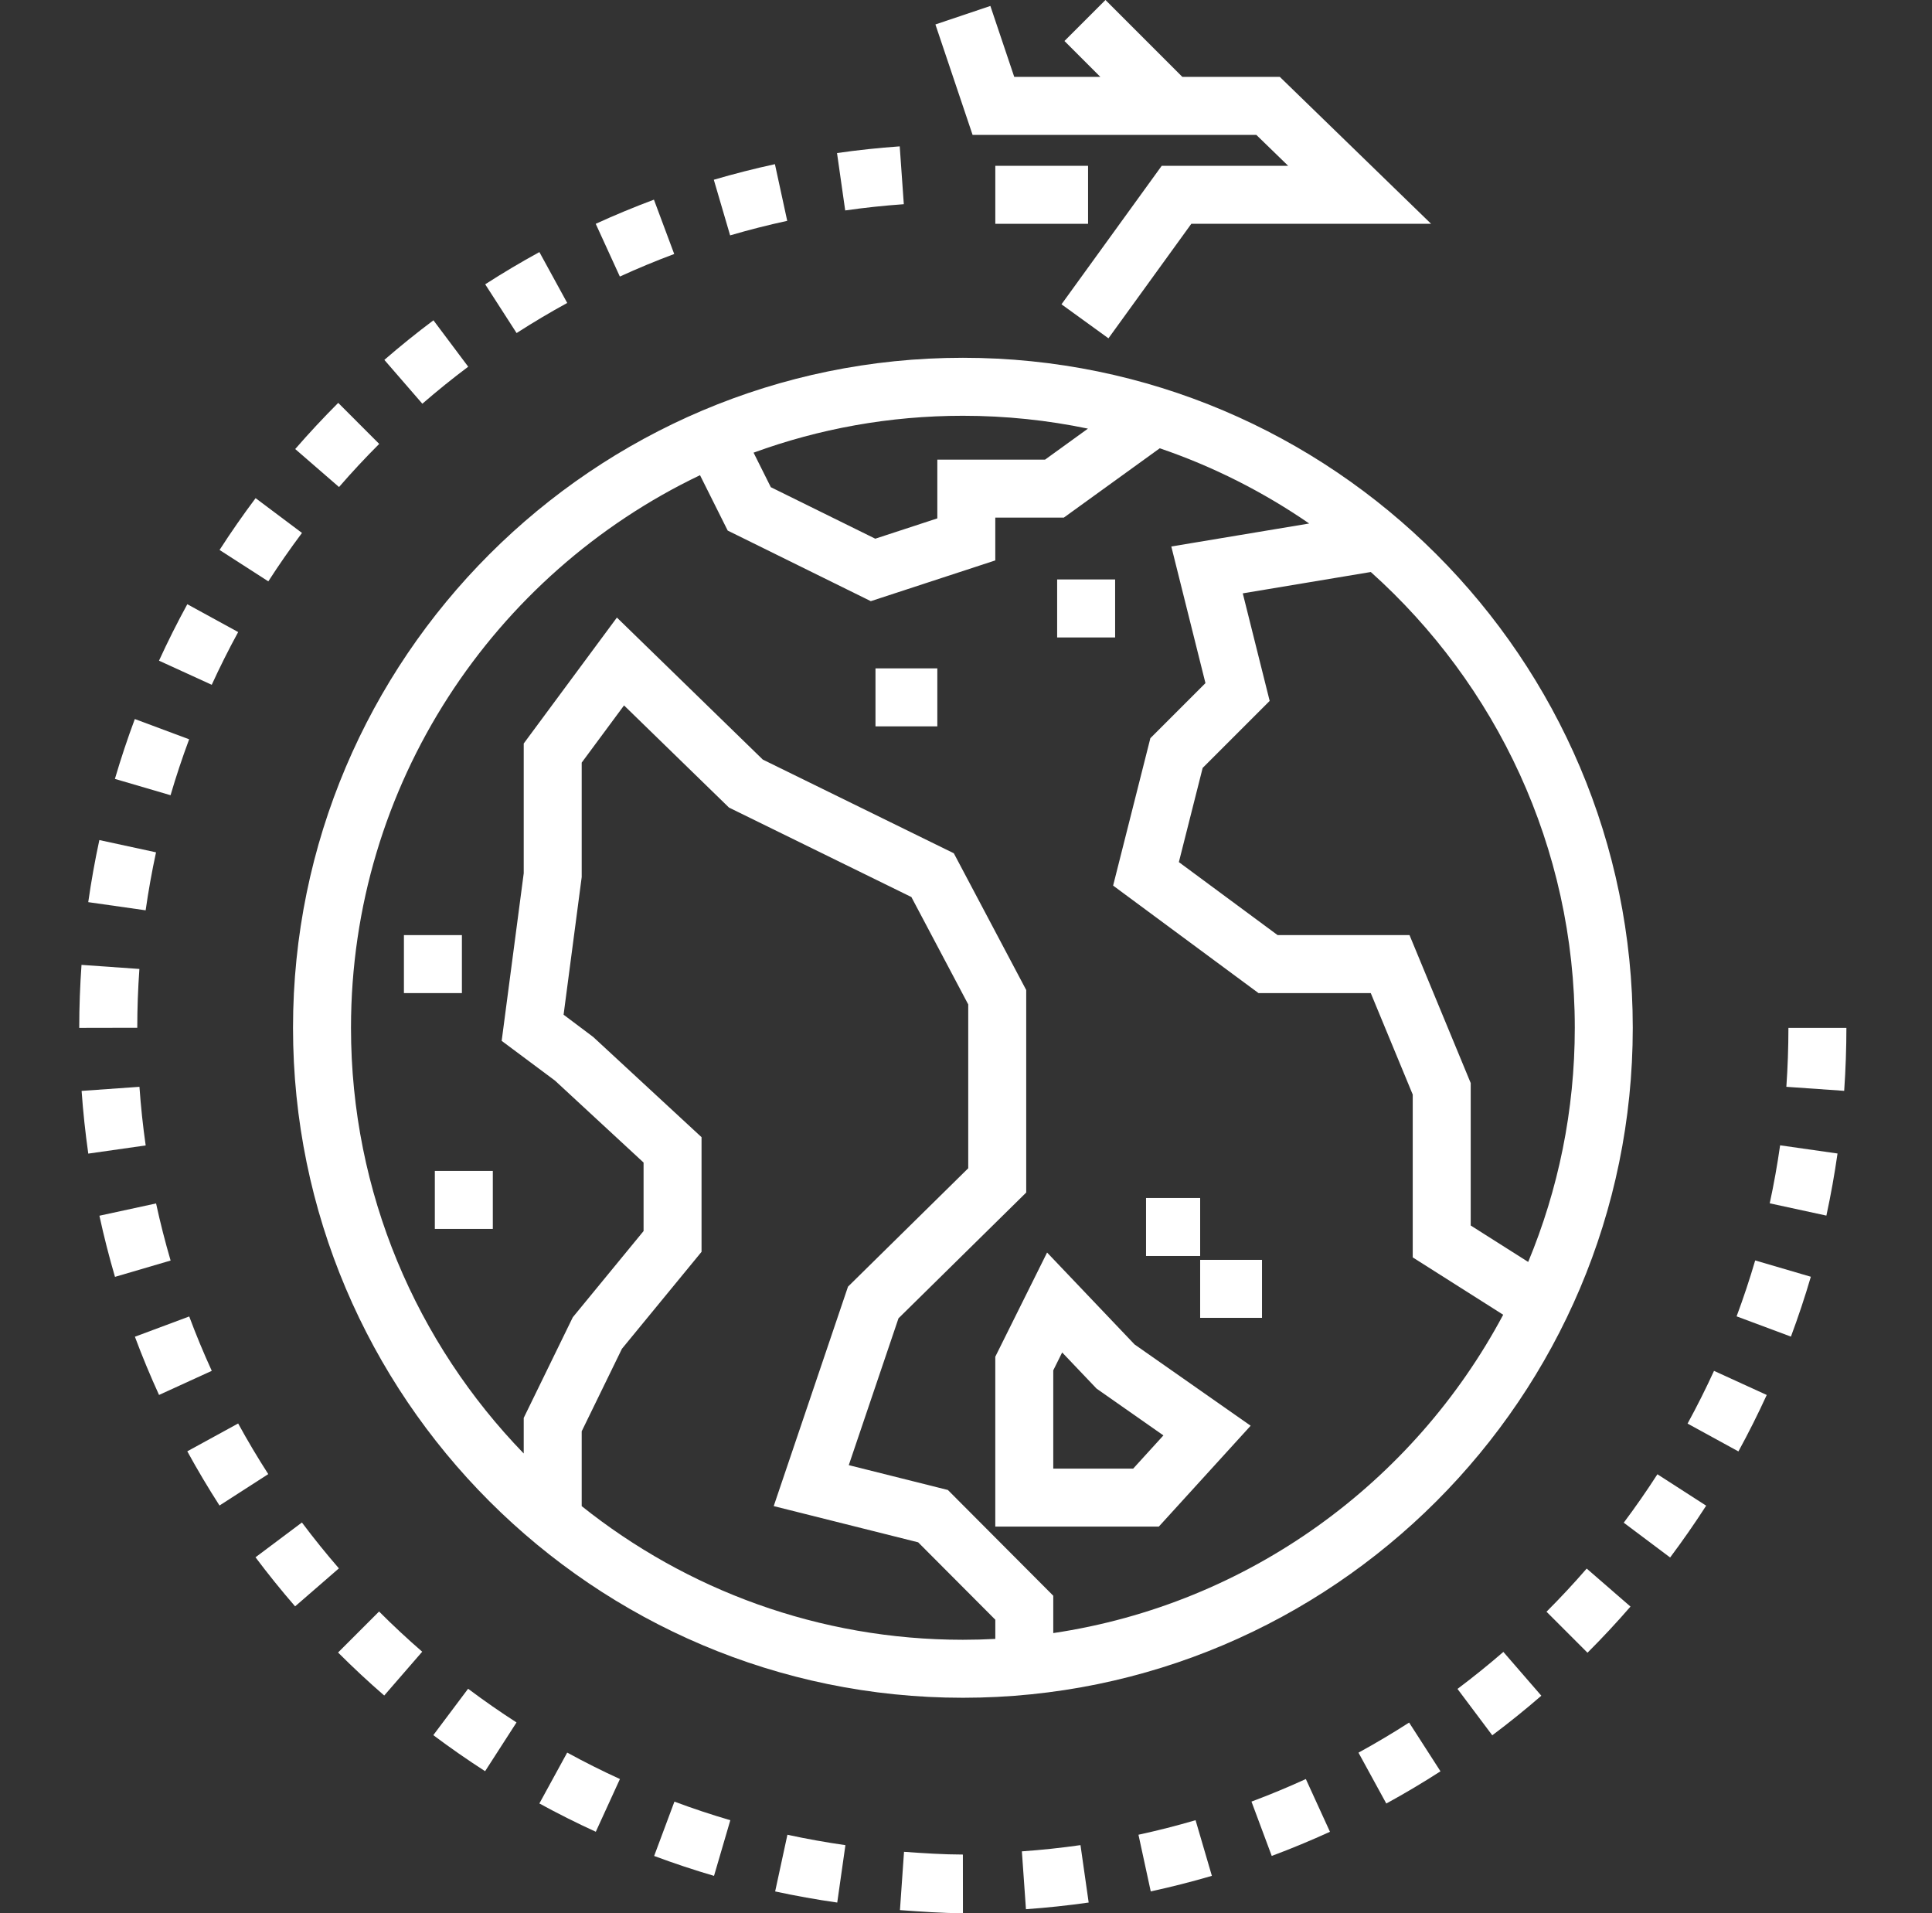 <svg width="101" height="100" viewBox="0 0 101 100" fill="none" xmlns="http://www.w3.org/2000/svg">
<rect x="0" y="0" width="101" height="100" fill="#333333" stroke="none"/>
<g id="fi_244447" clip-path="url(#clip0_1007_3082)">
<g id="Group">
<g id="Group_2">
<path id="Vector" d="M7.048 37.583C6.666 38.608 6.315 39.662 6.007 40.712L8.916 41.565C9.204 40.583 9.531 39.6 9.888 38.642L7.048 37.583Z" fill="white"/>
</g>
</g>
<g id="Group_3">
<g id="Group_4">
<path id="Vector_2" d="M9.792 31.582C9.266 32.544 8.768 33.537 8.312 34.533L11.069 35.793C11.495 34.863 11.959 33.936 12.451 33.037L9.792 31.582Z" fill="white"/>
</g>
</g>
<g id="Group_5">
<g id="Group_6">
<path id="Vector_3" d="M7.29 56.806L4.266 57.02C4.343 58.113 4.461 59.216 4.615 60.298L7.616 59.87C7.471 58.859 7.362 57.828 7.29 56.806Z" fill="white"/>
</g>
</g>
<g id="Group_7">
<g id="Group_8">
<path id="Vector_4" d="M8.159 62.902L5.197 63.544C5.429 64.615 5.703 65.69 6.011 66.74L8.919 65.887C8.632 64.906 8.376 63.902 8.159 62.902Z" fill="white"/>
</g>
</g>
<g id="Group_9">
<g id="Group_10">
<path id="Vector_5" d="M4.261 50.433C4.185 51.52 4.142 52.626 4.142 53.72V53.726L7.176 53.72C7.176 52.697 7.215 51.662 7.287 50.646L4.261 50.433Z" fill="white"/>
</g>
</g>
<g id="Group_11">
<g id="Group_12">
<path id="Vector_6" d="M13.362 26.038C12.705 26.914 12.071 27.825 11.478 28.746L14.027 30.387C14.581 29.526 15.173 28.675 15.787 27.856L13.362 26.038Z" fill="white"/>
</g>
</g>
<g id="Group_13">
<g id="Group_14">
<path id="Vector_7" d="M47.035 7.65C45.941 7.727 44.839 7.845 43.757 7.999L44.185 10.999C45.196 10.855 46.227 10.745 47.249 10.673L47.035 7.65Z" fill="white"/>
</g>
</g>
<g id="Group_15">
<g id="Group_16">
<path id="Vector_8" d="M34.186 10.436C33.162 10.819 32.138 11.243 31.143 11.698L32.404 14.455C33.333 14.03 34.289 13.633 35.246 13.276L34.186 10.436Z" fill="white"/>
</g>
</g>
<g id="Group_17">
<g id="Group_18">
<path id="Vector_9" d="M40.511 8.581C39.44 8.813 38.365 9.087 37.316 9.395L38.169 12.303C39.149 12.016 40.153 11.76 41.154 11.543L40.511 8.581Z" fill="white"/>
</g>
</g>
<g id="Group_19">
<g id="Group_20">
<path id="Vector_10" d="M9.892 68.81L7.052 69.869C7.434 70.893 7.859 71.917 8.314 72.912L11.071 71.652C10.645 70.722 10.249 69.766 9.892 68.81Z" fill="white"/>
</g>
</g>
<g id="Group_21">
<g id="Group_22">
<path id="Vector_11" d="M22.659 16.742C21.783 17.398 20.92 18.094 20.093 18.811L22.079 21.102C22.852 20.431 23.659 19.781 24.477 19.167L22.659 16.742Z" fill="white"/>
</g>
</g>
<g id="Group_23">
<g id="Group_24">
<path id="Vector_12" d="M28.198 13.176C27.238 13.701 26.285 14.268 25.365 14.86L27.006 17.408C27.866 16.855 28.756 16.325 29.653 15.835L28.198 13.176Z" fill="white"/>
</g>
</g>
<g id="Group_25">
<g id="Group_26">
<path id="Vector_13" d="M17.681 21.058C16.907 21.832 16.15 22.644 15.433 23.471L17.723 25.457C18.393 24.684 19.1 23.925 19.824 23.202L17.681 21.058Z" fill="white"/>
</g>
</g>
<g id="Group_27">
<g id="Group_28">
<path id="Vector_14" d="M5.194 43.909C4.963 44.977 4.768 46.07 4.613 47.154L7.614 47.581C7.758 46.568 7.941 45.548 8.157 44.55L5.194 43.909Z" fill="white"/>
</g>
</g>
<g id="Group_29">
<g id="Group_30">
<path id="Vector_15" d="M82.948 81.987C82.278 82.761 81.571 83.519 80.847 84.243L82.99 86.386C83.764 85.613 84.52 84.801 85.238 83.974L82.948 81.987Z" fill="white"/>
</g>
</g>
<g id="Group_31">
<g id="Group_32">
<path id="Vector_16" d="M78.592 86.343C77.819 87.013 77.012 87.663 76.194 88.277L78.012 90.702C78.888 90.046 79.751 89.35 80.577 88.633L78.592 86.343Z" fill="white"/>
</g>
</g>
<g id="Group_33">
<g id="Group_34">
<path id="Vector_17" d="M73.665 90.036C72.805 90.589 71.914 91.118 71.018 91.609L72.472 94.268C73.432 93.743 74.385 93.177 75.305 92.584L73.665 90.036Z" fill="white"/>
</g>
</g>
<g id="Group_35">
<g id="Group_36">
<path id="Vector_18" d="M86.645 77.058C86.091 77.919 85.499 78.77 84.885 79.589L87.31 81.408C87.967 80.531 88.601 79.62 89.194 78.7L86.645 77.058Z" fill="white"/>
</g>
</g>
<g id="Group_37">
<g id="Group_38">
<path id="Vector_19" d="M93.494 53.727C93.494 54.737 93.457 55.788 93.386 56.806L96.409 57.017C96.486 55.929 96.525 54.737 96.525 53.727H93.494Z" fill="white"/>
</g>
</g>
<g id="Group_39">
<g id="Group_40">
<path id="Vector_20" d="M68.266 92.988C67.337 93.413 66.38 93.81 65.424 94.167L66.483 97.007C67.507 96.625 68.531 96.2 69.527 95.745L68.266 92.988Z" fill="white"/>
</g>
</g>
<g id="Group_41">
<g id="Group_42">
<path id="Vector_21" d="M93.06 59.864C92.915 60.878 92.733 61.898 92.517 62.896L95.479 63.538C95.71 62.469 95.906 61.377 96.061 60.292L93.06 59.864Z" fill="white"/>
</g>
</g>
<g id="Group_43">
<g id="Group_44">
<path id="Vector_22" d="M89.604 71.653C89.178 72.583 88.713 73.51 88.222 74.409L90.88 75.864C91.406 74.902 91.904 73.91 92.36 72.913L89.604 71.653Z" fill="white"/>
</g>
</g>
<g id="Group_45">
<g id="Group_46">
<path id="Vector_23" d="M91.757 65.881C91.469 66.863 91.142 67.846 90.785 68.804L93.625 69.863C94.007 68.838 94.358 67.785 94.666 66.734L91.757 65.881Z" fill="white"/>
</g>
</g>
<g id="Group_47">
<g id="Group_48">
<path id="Vector_24" d="M29.651 91.606L28.197 94.265C29.159 94.791 30.151 95.289 31.147 95.744L32.408 92.988C31.478 92.563 30.55 92.097 29.651 91.606Z" fill="white"/>
</g>
</g>
<g id="Group_49">
<g id="Group_50">
<path id="Vector_25" d="M12.45 74.403L9.791 75.858C10.316 76.817 10.883 77.77 11.475 78.691L14.024 77.05C13.47 76.19 12.94 75.299 12.45 74.403Z" fill="white"/>
</g>
</g>
<g id="Group_51">
<g id="Group_52">
<path id="Vector_26" d="M15.783 79.579L13.357 81.397C14.013 82.272 14.709 83.135 15.427 83.962L17.717 81.977C17.046 81.203 16.395 80.396 15.783 79.579Z" fill="white"/>
</g>
</g>
<g id="Group_53">
<g id="Group_54">
<path id="Vector_27" d="M62.501 95.139C61.521 95.427 60.517 95.682 59.516 95.899L60.158 98.861C61.229 98.629 62.304 98.356 63.354 98.048L62.501 95.139Z" fill="white"/>
</g>
</g>
<g id="Group_55">
<g id="Group_56">
<path id="Vector_28" d="M35.257 94.169L34.197 97.009C35.224 97.391 36.277 97.742 37.327 98.049L38.179 95.141C37.199 94.853 36.215 94.527 35.257 94.169Z" fill="white"/>
</g>
</g>
<g id="Group_57">
<g id="Group_58">
<path id="Vector_29" d="M19.817 84.232L17.673 86.375C18.447 87.149 19.259 87.906 20.086 88.623L22.072 86.333C21.299 85.663 20.54 84.956 19.817 84.232Z" fill="white"/>
</g>
</g>
<g id="Group_59">
<g id="Group_60">
<path id="Vector_30" d="M24.471 88.269L22.652 90.694C23.53 91.352 24.441 91.986 25.36 92.578L27.002 90.03C26.142 89.477 25.291 88.884 24.471 88.269Z" fill="white"/>
</g>
</g>
<g id="Group_61">
<g id="Group_62">
<path id="Vector_31" d="M41.164 95.9L40.523 98.863C41.593 99.094 42.685 99.29 43.769 99.444L44.196 96.444C43.184 96.299 42.163 96.116 41.164 95.9Z" fill="white"/>
</g>
</g>
<g id="Group_63">
<g id="Group_64">
<path id="Vector_32" d="M56.485 96.442C55.474 96.587 54.443 96.696 53.421 96.768L53.634 99.792C54.728 99.715 55.831 99.597 56.913 99.443L56.485 96.442Z" fill="white"/>
</g>
</g>
<g id="Group_65">
<g id="Group_66">
<path id="Vector_33" d="M50.337 96.935C49.313 96.934 48.278 96.864 47.26 96.792L47.047 99.839C48.135 99.915 49.243 100 50.337 100H50.34L50.337 96.935Z" fill="white"/>
</g>
</g>
<g id="Group_67">
<g id="Group_68">
<path id="Vector_34" d="M56.881 8.667H52.032V11.698H56.881V8.667Z" fill="white"/>
</g>
</g>
<g id="Group_69">
<g id="Group_70">
<path id="Vector_35" d="M66.906 4.019H61.81L57.791 0L55.647 2.143L57.523 4.019H53.022L51.774 0.311L48.901 1.278L50.844 7.05H65.677L67.342 8.667H60.731L55.492 15.906L57.947 17.683L62.279 11.698H74.814L66.906 4.019Z" fill="white"/>
</g>
</g>
<g id="Group_71">
<g id="Group_72">
<path id="Vector_36" d="M62.741 62.618H59.912V65.649H62.741V62.618Z" fill="white"/>
</g>
</g>
<g id="Group_73">
<g id="Group_74">
<path id="Vector_37" d="M65.974 65.851H62.741V68.882H65.974V65.851Z" fill="white"/>
</g>
</g>
<g id="Group_75">
<g id="Group_76">
<path id="Vector_38" d="M25.763 61.203H22.732V64.234H25.763V61.203Z" fill="white"/>
</g>
</g>
<g id="Group_77">
<g id="Group_78">
<path id="Vector_39" d="M24.147 48.877H21.116V51.908H24.147V48.877Z" fill="white"/>
</g>
</g>
<g id="Group_79">
<g id="Group_80">
<path id="Vector_40" d="M50.337 18.701C31.028 18.701 15.318 34.411 15.318 53.72C15.318 73.03 31.028 88.74 50.337 88.74C69.647 88.74 85.357 73.03 85.357 53.72C85.357 34.411 69.647 18.701 50.337 18.701ZM50.338 21.732C52.577 21.732 54.763 21.965 56.874 22.404L54.633 24.024H49.001V27.095L45.757 28.157L40.297 25.465L39.395 23.66C42.811 22.413 46.496 21.732 50.338 21.732ZM50.337 85.709C42.809 85.709 35.881 83.093 30.41 78.724V74.811L32.513 70.499L36.675 65.431V59.439L31.014 54.203L29.463 53.037L30.41 45.843V39.861L32.623 36.871L38.11 42.211L47.645 46.887L50.617 52.501V61.063L44.331 67.252L40.448 78.722L48 80.615L52.032 84.66V85.664H52.032C51.47 85.693 50.906 85.709 50.337 85.709ZM55.062 85.359V83.407L49.552 77.879L44.372 76.581L46.971 68.906L53.648 62.332V51.748L49.863 44.599L39.878 39.703L32.25 32.279L27.379 38.862V45.644L26.226 54.404L29.015 56.483L33.644 60.765V64.346L29.945 68.851L27.379 74.111V75.972C21.794 70.21 18.349 62.36 18.349 53.721C18.349 40.998 25.815 29.988 36.595 24.838L38.042 27.732L45.524 31.422L52.031 29.292V27.055H55.614L60.629 23.431C63.426 24.384 66.05 25.716 68.441 27.363L61.233 28.564L63.018 35.706L60.138 38.585L58.191 46.289L65.792 51.908H71.66L73.854 57.212V65.722L78.583 68.72C73.906 77.492 65.263 83.842 55.062 85.359ZM76.885 64.055V56.61L73.686 48.877H66.791L61.628 45.061L62.872 40.138L66.375 36.636L64.969 31.014L71.662 29.898C78.203 35.76 82.326 44.267 82.326 53.72C82.326 58.053 81.458 62.187 79.89 65.96L76.885 64.055Z" fill="white"/>
</g>
</g>
<g id="Group_81">
<g id="Group_82">
<path id="Vector_41" d="M59.312 70.272L54.739 65.468L52.031 70.914V79.793H60.58L65.381 74.521L59.312 70.272ZM59.24 76.762H55.062V71.626H55.062L55.527 70.691L57.326 72.581L60.82 75.027L59.24 76.762Z" fill="white"/>
</g>
</g>
<g id="Group_83">
<g id="Group_84">
<path id="Vector_42" d="M49.001 34.935H45.768V37.966H49.001V34.935Z" fill="white"/>
</g>
</g>
<g id="Group_85">
<g id="Group_86">
<path id="Vector_43" d="M58.296 30.287H55.265V33.319H58.296V30.287Z" fill="white"/>
</g>
</g>
</g>
<defs>
<clipPath id="clip0_1007_3082">
<rect width="100" height="100" fill="white" transform="translate(0.333)"/>
</clipPath>
</defs>
</svg>
